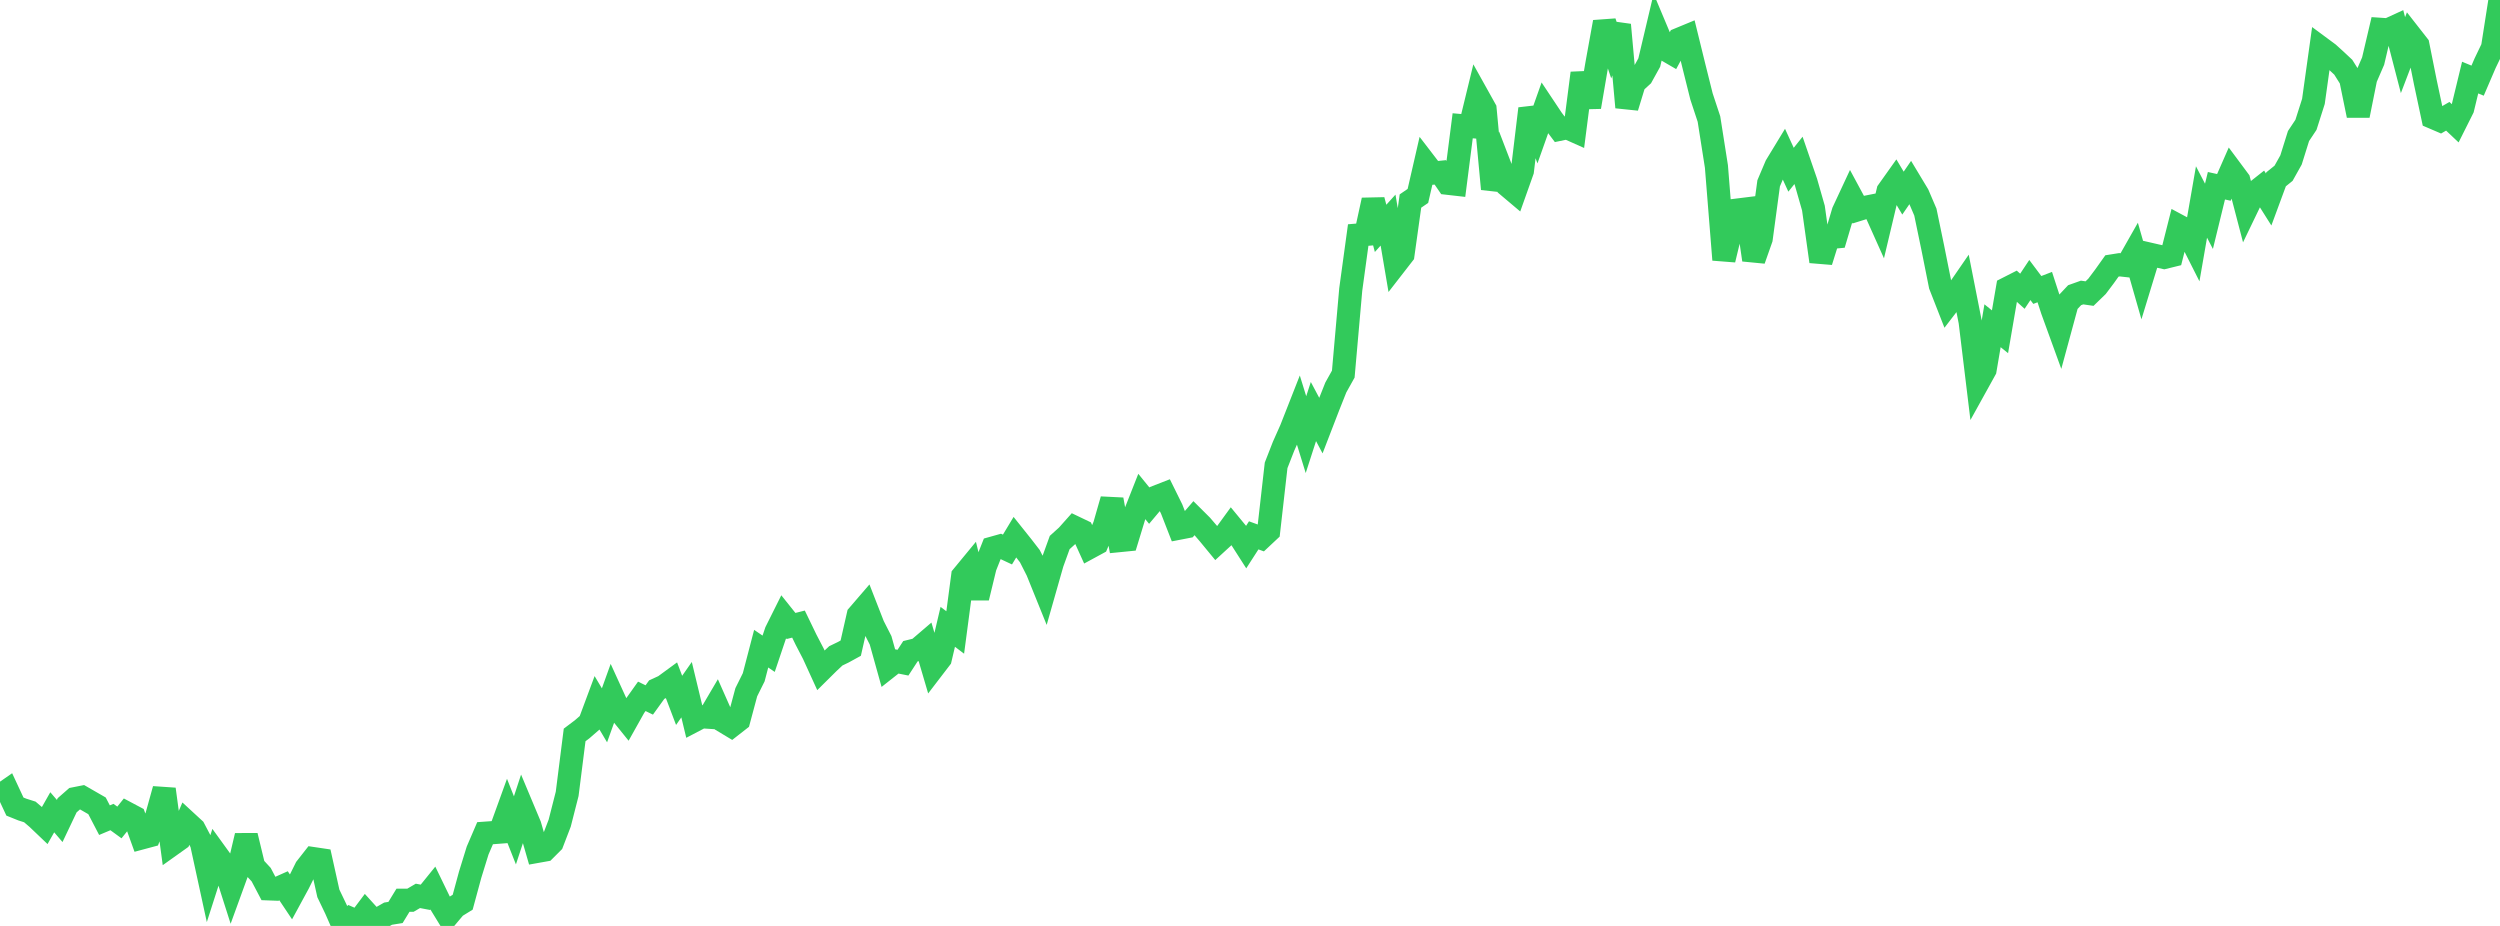 <?xml version="1.0" standalone="no"?>
<!DOCTYPE svg PUBLIC "-//W3C//DTD SVG 1.1//EN" "http://www.w3.org/Graphics/SVG/1.1/DTD/svg11.dtd">

<svg width="135" height="50" viewBox="0 0 135 50" preserveAspectRatio="none" 
  xmlns="http://www.w3.org/2000/svg"
  xmlns:xlink="http://www.w3.org/1999/xlink">


<polyline points="0.0, 42.971 0.403, 42.691 0.806, 43.555 1.209, 43.717 1.612, 43.845 2.015, 44.19 2.418, 44.574 2.821, 43.863 3.224, 44.333 3.627, 43.484 4.03, 43.131 4.433, 43.051 4.836, 43.283 5.239, 43.515 5.642, 44.289 6.045, 44.12 6.448, 44.413 6.851, 43.912 7.254, 44.126 7.657, 45.244 8.06, 45.136 8.463, 44.069 8.866, 42.617 9.269, 45.609 9.672, 45.322 10.075, 44.39 10.478, 44.761 10.881, 45.529 11.284, 47.384 11.687, 46.127 12.09, 46.684 12.493, 47.947 12.896, 46.838 13.299, 45.128 13.701, 46.796 14.104, 47.232 14.507, 47.998 14.91, 48.013 15.313, 47.833 15.716, 48.436 16.119, 47.694 16.522, 46.88 16.925, 46.366 17.328, 46.426 17.731, 48.242 18.134, 49.083 18.537, 50.0 18.94, 49.61 19.343, 49.787 19.746, 49.251 20.149, 49.695 20.552, 49.568 20.955, 49.338 21.358, 49.273 21.761, 48.613 22.164, 48.613 22.567, 48.377 22.97, 48.454 23.373, 47.956 23.776, 48.788 24.179, 49.446 24.582, 48.968 24.985, 48.72 25.388, 47.234 25.791, 45.931 26.194, 44.993 26.597, 44.964 27.0, 44.933 27.403, 43.82 27.806, 44.84 28.209, 43.613 28.612, 44.574 29.015, 45.973 29.418, 45.901 29.821, 45.498 30.224, 44.449 30.627, 42.868 31.03, 39.687 31.433, 39.383 31.836, 39.034 32.239, 37.95 32.642, 38.627 33.045, 37.506 33.448, 38.389 33.851, 38.888 34.254, 38.169 34.657, 37.602 35.06, 37.798 35.463, 37.239 35.866, 37.053 36.269, 36.758 36.672, 37.82 37.075, 37.243 37.478, 38.916 37.881, 38.705 38.284, 38.731 38.687, 38.046 39.09, 38.957 39.493, 39.199 39.896, 38.884 40.299, 37.381 40.701, 36.572 41.104, 35.028 41.507, 35.303 41.91, 34.107 42.313, 33.299 42.716, 33.803 43.119, 33.701 43.522, 34.535 43.925, 35.31 44.328, 36.193 44.731, 35.794 45.134, 35.416 45.537, 35.221 45.94, 35 46.343, 33.223 46.746, 32.755 47.149, 33.787 47.552, 34.578 47.955, 36.022 48.358, 35.704 48.761, 35.784 49.164, 35.165 49.567, 35.066 49.97, 34.721 50.373, 36.089 50.776, 35.563 51.179, 33.849 51.582, 34.154 51.985, 31.107 52.388, 30.618 52.791, 32.278 53.194, 30.615 53.597, 29.599 54.0, 29.486 54.403, 29.675 54.806, 29.006 55.209, 29.511 55.612, 30.033 56.015, 30.827 56.418, 31.824 56.821, 30.409 57.224, 29.296 57.627, 28.932 58.03, 28.48 58.433, 28.673 58.836, 29.561 59.239, 29.342 59.642, 28.384 60.045, 26.977 60.448, 29.192 60.851, 29.152 61.254, 27.832 61.657, 26.81 62.06, 27.306 62.463, 26.827 62.866, 26.67 63.269, 27.486 63.672, 28.521 64.075, 28.443 64.478, 27.978 64.881, 28.379 65.284, 28.849 65.687, 29.338 66.09, 28.968 66.493, 28.414 66.896, 28.903 67.299, 29.533 67.701, 28.909 68.104, 29.056 68.507, 28.678 68.91, 25.129 69.313, 24.096 69.716, 23.191 70.119, 22.165 70.522, 23.47 70.925, 22.223 71.328, 22.981 71.731, 21.937 72.134, 20.923 72.537, 20.202 72.94, 15.633 73.343, 12.692 73.746, 12.658 74.149, 10.806 74.552, 12.332 74.955, 11.886 75.358, 14.261 75.761, 13.742 76.164, 10.856 76.567, 10.58 76.97, 8.824 77.373, 9.349 77.776, 9.308 78.179, 9.896 78.582, 9.942 78.985, 6.792 79.388, 6.828 79.791, 5.172 80.194, 5.895 80.597, 10.203 81.0, 8.971 81.403, 10.02 81.806, 10.36 82.209, 9.225 82.612, 5.869 83.015, 6.976 83.418, 5.839 83.821, 6.444 84.224, 6.98 84.627, 6.897 85.03, 7.077 85.433, 3.95 85.836, 5.776 86.239, 3.415 86.642, 1.192 87.045, 2.39 87.448, 1.342 87.851, 5.793 88.254, 4.475 88.657, 4.106 89.06, 3.378 89.463, 1.674 89.866, 2.633 90.269, 2.867 90.672, 2.12 91.075, 1.953 91.478, 3.594 91.881, 5.208 92.284, 6.429 92.687, 8.992 93.09, 14.026 93.493, 12.352 93.896, 11.334 94.299, 11.284 94.701, 14.031 95.104, 12.888 95.507, 9.9 95.91, 8.949 96.313, 8.286 96.716, 9.166 97.119, 8.661 97.522, 9.83 97.925, 11.238 98.328, 14.121 98.731, 12.833 99.134, 12.795 99.537, 11.436 99.94, 10.571 100.343, 11.318 100.746, 11.193 101.149, 11.113 101.552, 12.013 101.955, 10.318 102.358, 9.751 102.761, 10.428 103.164, 9.841 103.567, 10.51 103.97, 11.452 104.373, 13.394 104.776, 15.409 105.179, 16.439 105.582, 15.913 105.985, 15.328 106.388, 17.372 106.791, 20.691 107.194, 19.963 107.597, 17.59 108.0, 17.916 108.403, 15.57 108.806, 15.365 109.209, 15.727 109.612, 15.121 110.015, 15.658 110.418, 15.503 110.821, 16.743 111.224, 17.852 111.627, 16.368 112.03, 15.94 112.433, 15.796 112.836, 15.854 113.239, 15.463 113.642, 14.927 114.045, 14.361 114.448, 14.297 114.851, 14.341 115.254, 13.631 115.657, 15.04 116.06, 13.721 116.463, 13.814 116.866, 13.902 117.269, 13.803 117.672, 12.211 118.075, 12.427 118.478, 13.225 118.881, 10.907 119.284, 11.681 119.687, 10.03 120.09, 10.119 120.493, 9.202 120.896, 9.744 121.299, 11.285 121.701, 10.451 122.104, 10.133 122.507, 10.772 122.91, 9.681 123.313, 9.356 123.716, 8.636 124.119, 7.347 124.522, 6.74 124.925, 5.475 125.328, 2.589 125.731, 2.887 126.134, 3.253 126.537, 3.63 126.94, 4.271 127.343, 6.237 127.746, 4.228 128.149, 3.298 128.552, 1.584 128.955, 1.611 129.358, 1.426 129.761, 2.978 130.164, 1.922 130.567, 2.437 130.97, 4.447 131.373, 6.339 131.776, 6.512 132.179, 6.279 132.582, 6.659 132.985, 5.855 133.388, 4.189 133.791, 4.355 134.194, 3.417 134.597, 2.577 135.0, 0.0" fill="none" stroke="#32ca5b" stroke-width="1.25"/>

</svg>